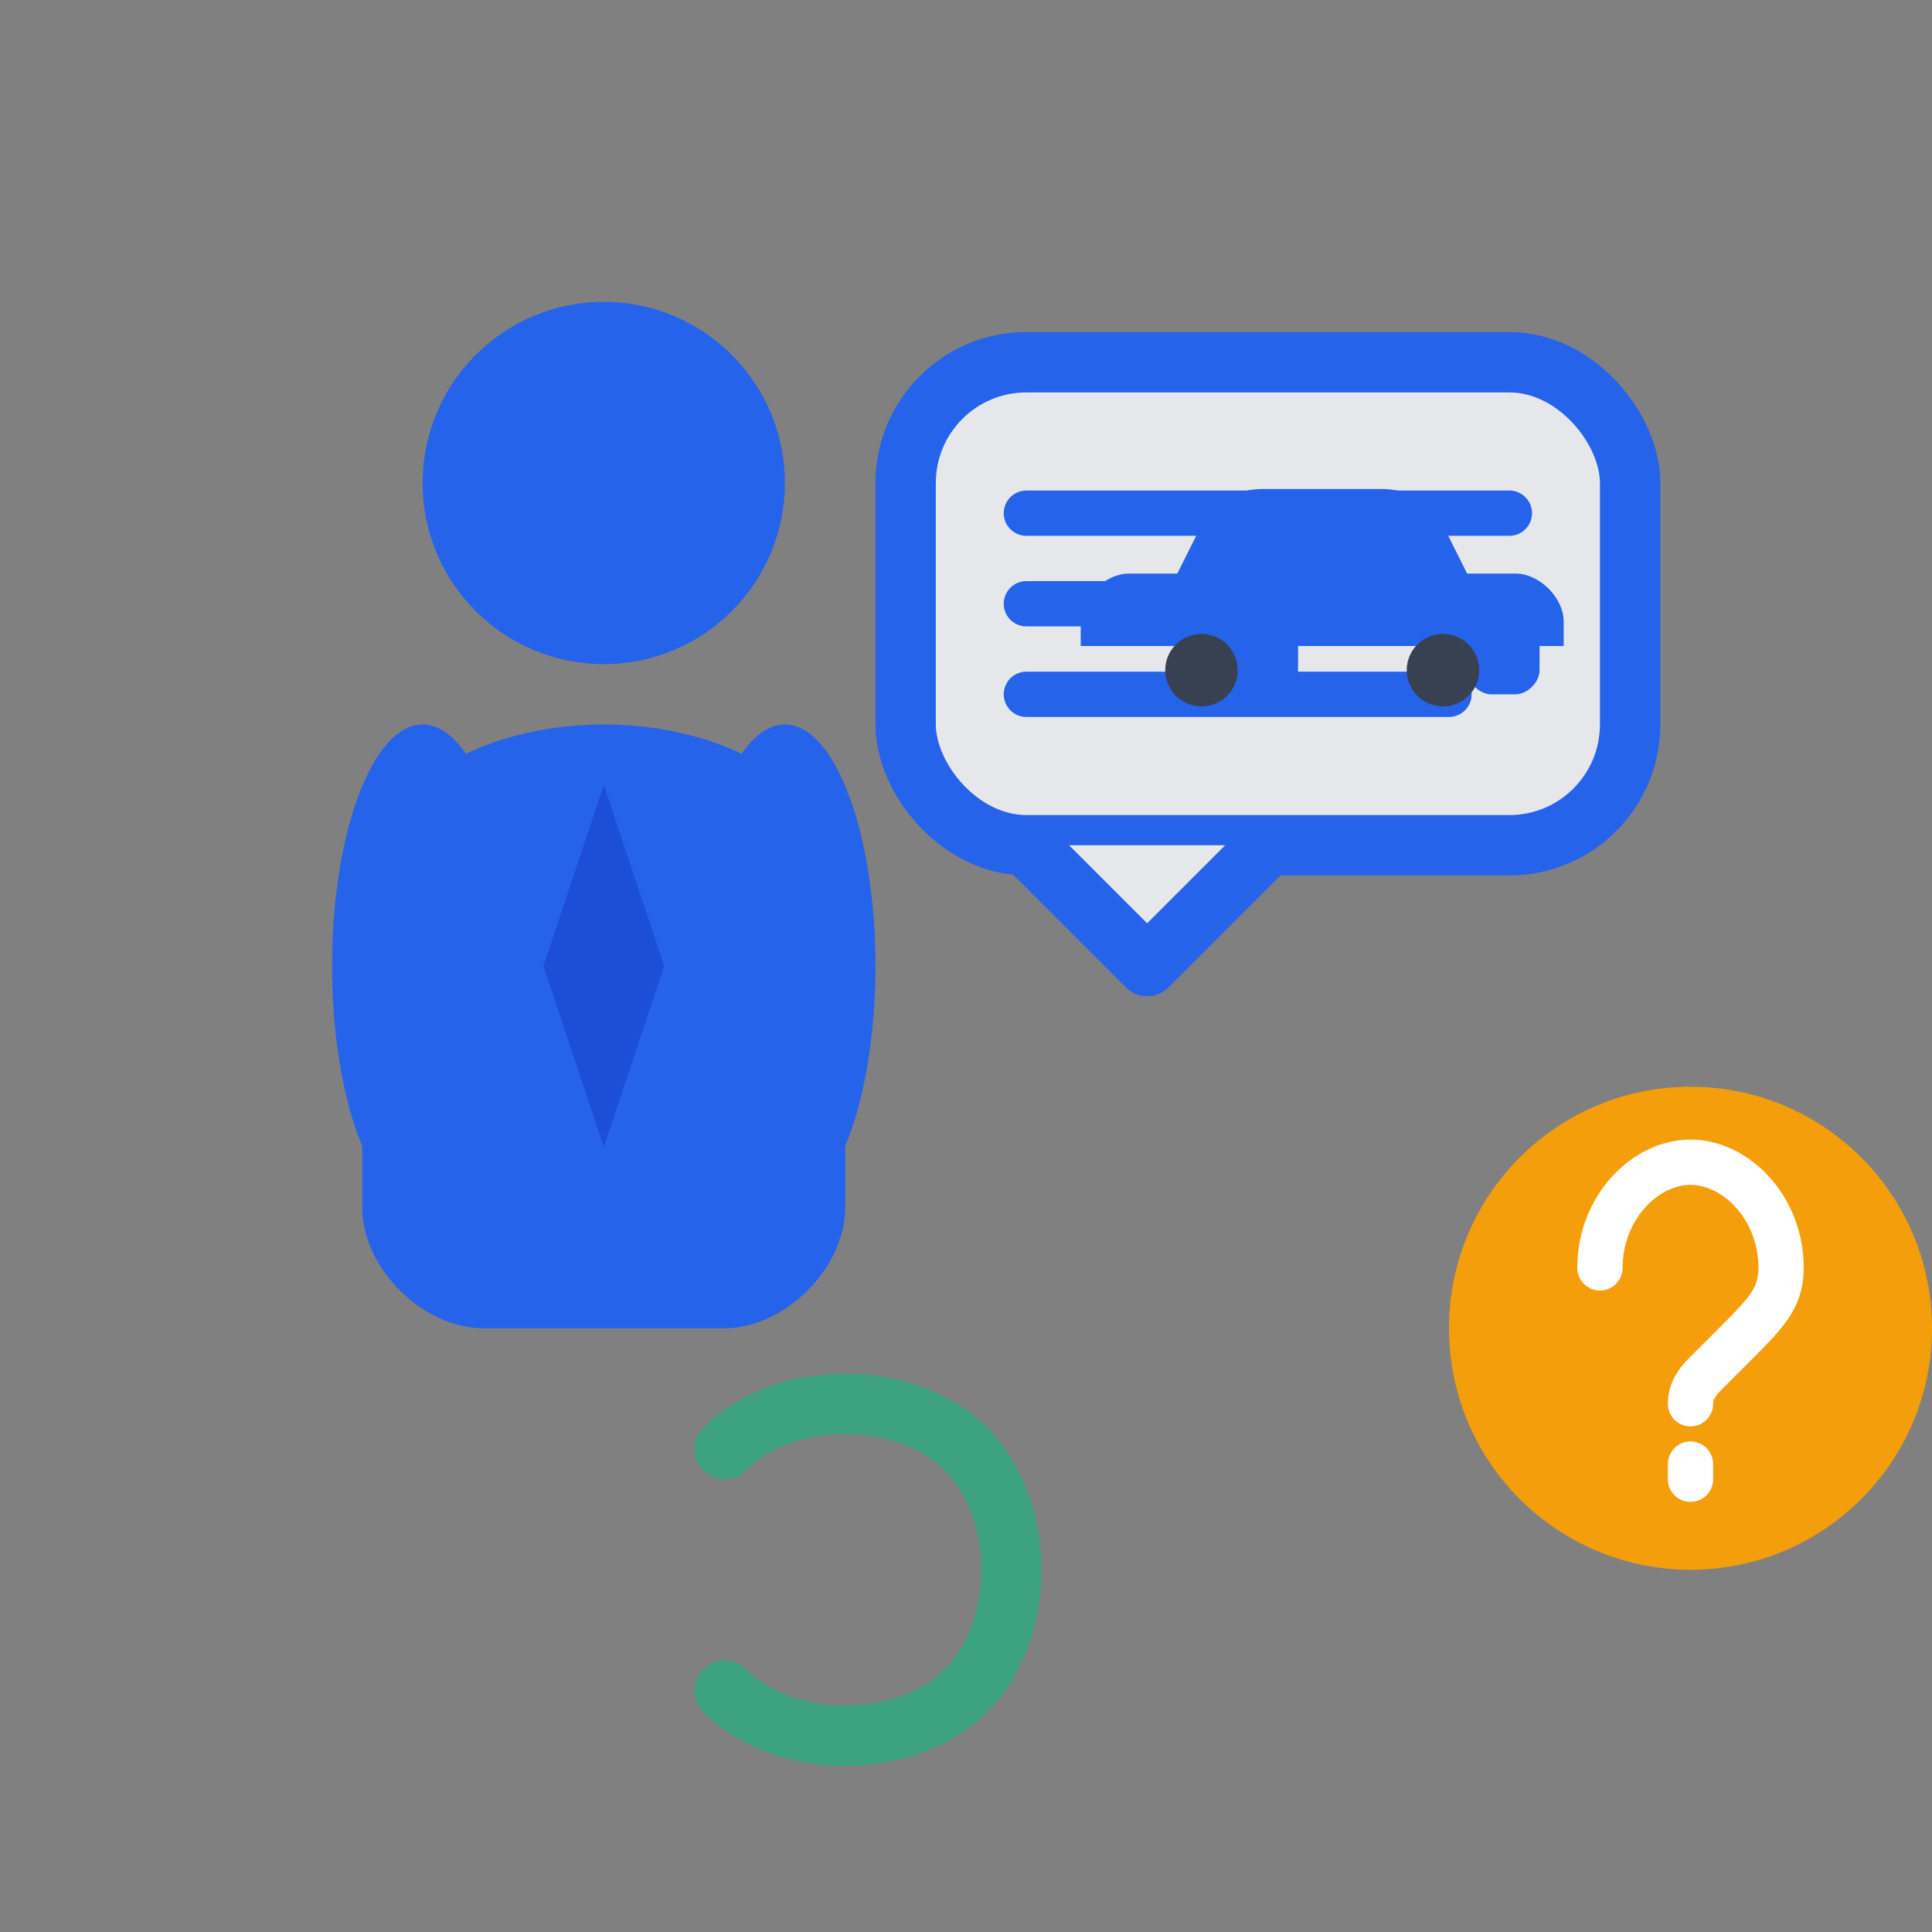 <svg width="64" height="64" viewBox="0 0 64 64" fill="none" xmlns="http://www.w3.org/2000/svg">
  <rect x="0" y="0" width="64" height="64" fill="#808080" stroke="none"/>
  <!-- Person Icon -->
  <g transform="translate(8, 8)">
    <!-- Head -->
    <circle cx="12" cy="8" r="6" fill="#2563eb"/>
    
    <!-- Body -->
    <path d="M12 16 C8 16 4 18 4 22 L4 32 C4 34 6 36 8 36 L16 36 C18 36 20 34 20 32 L20 22 C20 18 16 16 12 16 Z" fill="#2563eb"/>
    
    <!-- Tie -->
    <path d="M12 18 L10 24 L12 30 L14 24 Z" fill="#1d4ed8"/>
    
    <!-- Arms -->
    <ellipse cx="6" cy="24" rx="3" ry="8" fill="#2563eb"/>
    <ellipse cx="18" cy="24" rx="3" ry="8" fill="#2563eb"/>
  </g>
  
  <!-- Speech Bubble -->
  <g transform="translate(30, 12)">
    <!-- Bubble -->
    <rect x="0" y="0" width="24" height="16" rx="4" fill="#e5e7eb" stroke="#2563eb" stroke-width="2"/>
    
    <!-- Bubble Tail -->
    <path d="M4 16 L8 20 L12 16" fill="#e5e7eb" stroke="#2563eb" stroke-width="2" stroke-linejoin="round"/>
    
    <!-- Text Lines -->
    <line x1="4" y1="5" x2="20" y2="5" stroke="#2563eb" stroke-width="1.5" stroke-linecap="round"/>
    <line x1="4" y1="8" x2="16" y2="8" stroke="#2563eb" stroke-width="1.5" stroke-linecap="round"/>
    <line x1="4" y1="11" x2="18" y2="11" stroke="#2563eb" stroke-width="1.5" stroke-linecap="round"/>
  </g>
  
  <!-- Car Icon in Speech -->
  <g transform="translate(35, 15) scale(0.4)">
    <path d="M2 16 L2 14 C2 12 4 10 6 10 L10 10 L12 6 C13 4 15 3 17 3 L27 3 C29 3 31 4 32 6 L34 10 L38 10 C40 10 42 12 42 14 L42 16 L40 16 L40 18 C40 19 39 20 38 20 L36 20 C35 20 34 19 34 18 L34 16 L20 16 L20 18 C20 19 19 20 18 20 L16 20 C15 20 14 19 14 18 L14 16 L2 16 Z" fill="#2563eb"/>
    <circle cx="12" cy="18" r="3" fill="#374151"/>
    <circle cx="32" cy="18" r="3" fill="#374151"/>
  </g>
  
  <!-- Question Mark -->
  <g transform="translate(48, 36)">
    <circle cx="8" cy="8" r="8" fill="#f59e0b"/>
    <path d="M5 6 C5 4 6.5 2.5 8 2.5 C9.5 2.5 11 4 11 6 C11 7 10.5 7.5 9.5 8.5 L8.5 9.5 C8.2 9.8 8 10.1 8 10.5 M8 12.5 L8 13" stroke="white" stroke-width="1.5" stroke-linecap="round"/>
  </g>
  
  <!-- Handshake Elements -->
  <g opacity="0.6">
    <path d="M24 48 C26 46 30 46 32 48 C34 50 34 54 32 56 C30 58 26 58 24 56" stroke="#10b981" stroke-width="2" fill="none" stroke-linecap="round"/>
  </g>
</svg>
